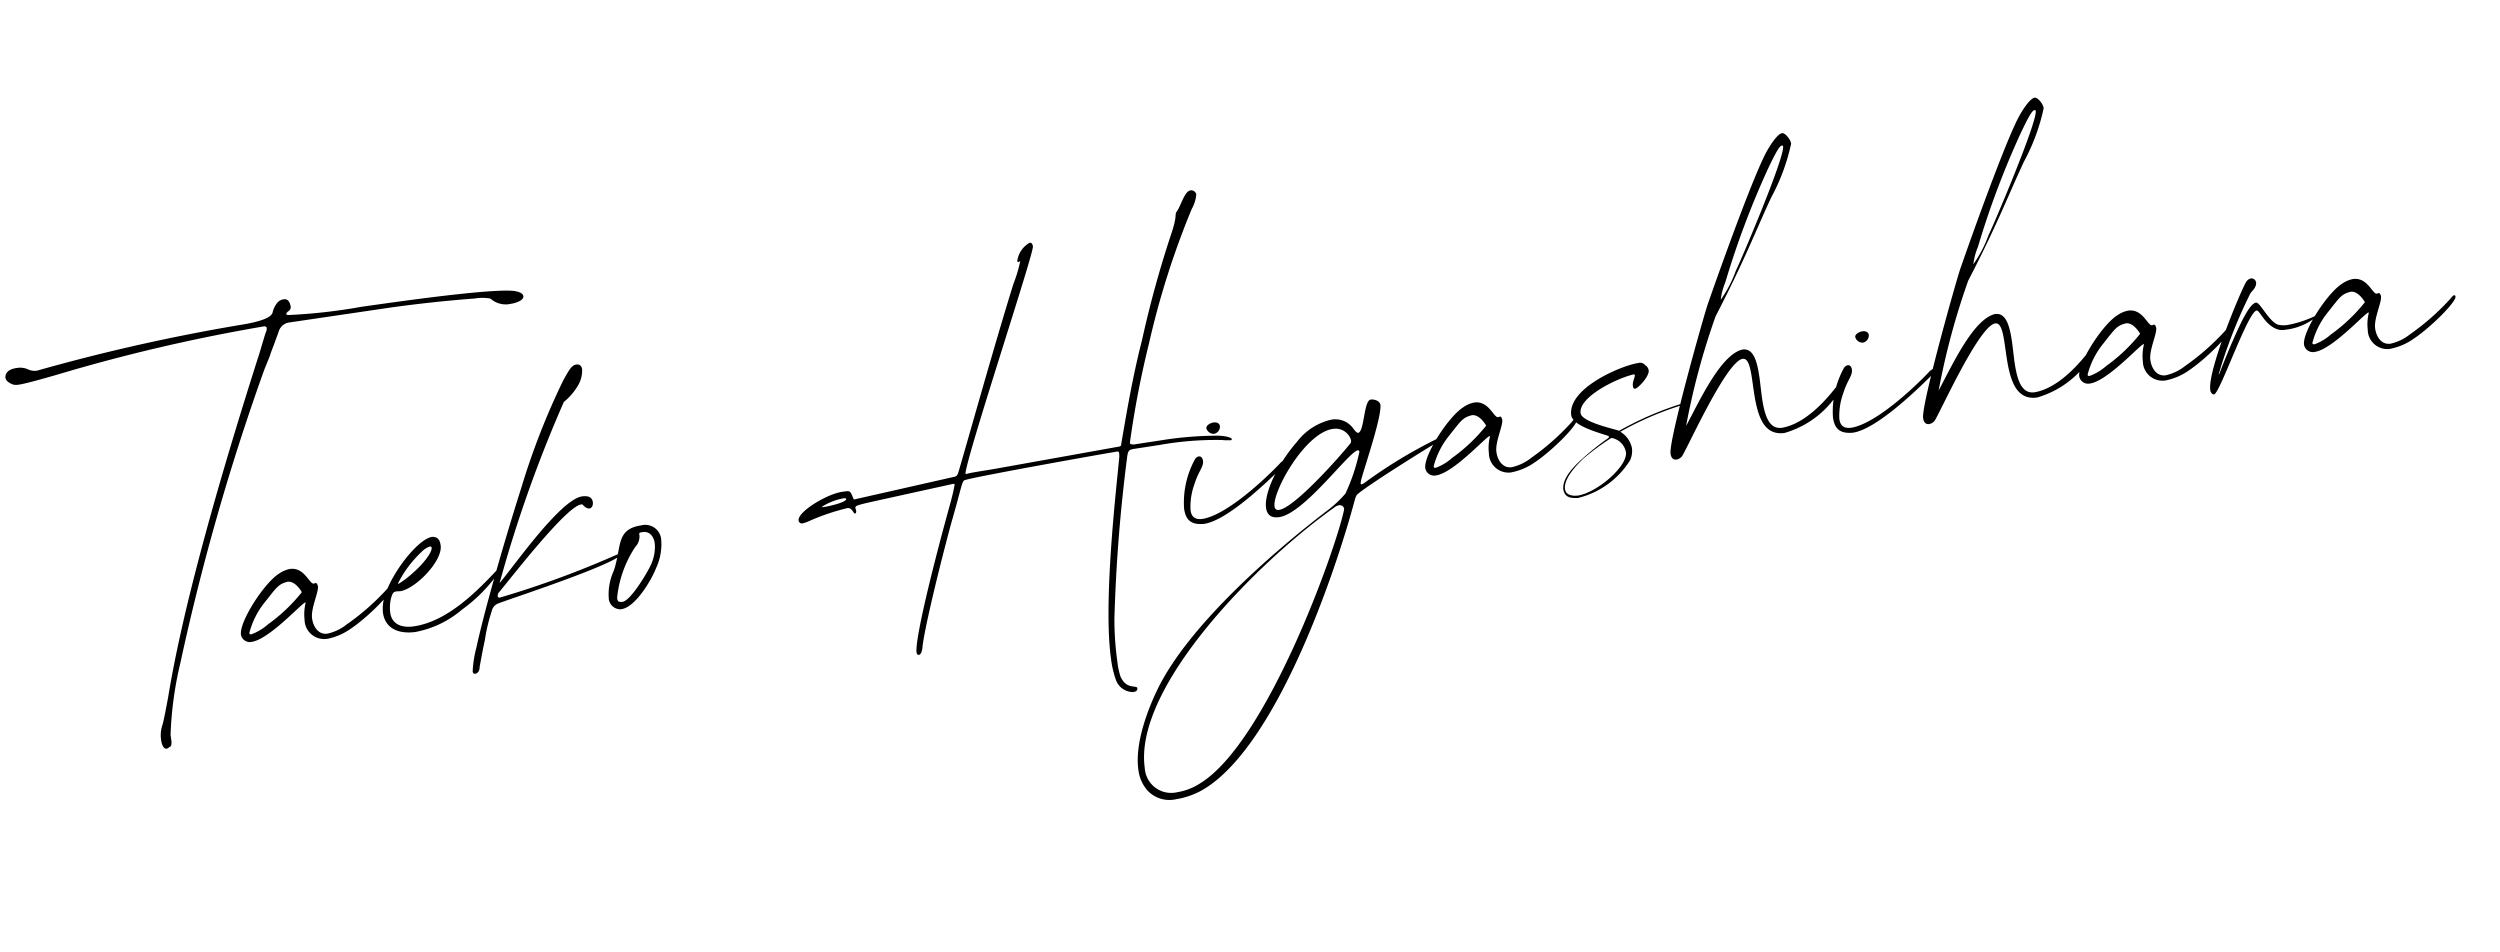 <svg xmlns="http://www.w3.org/2000/svg" width="174.988" height="66.667" viewBox="0 0 174.988 66.667">
  <path id="パス_1230" data-name="パス 1230" d="M-162.816,3.96a.3.3,0,0,0,.144-.024.391.391,0,0,1,.144-.072c.072-.024.12-.144.144-.336v-.48a25.189,25.189,0,0,1,1.392-4.92,161.8,161.8,0,0,1,8.64-19.44c.216-.384.408-.7.552-.96.12-.264.264-.5.408-.768.12-.24.288-.528.456-.864a.9.9,0,0,1,.84-.48l7.056-.048c2.088,0,4.08.072,5.976.192a3.283,3.283,0,0,1,1.056.144c.072.024.12.1.192.168a1.62,1.62,0,0,0,1.248.408,1.832,1.832,0,0,0,.648-.12c.168-.072.264-.168.264-.288,0-.168-.168-.312-.528-.432-.888-.264-4.008-.408-9.384-.408h-1.392a38.831,38.831,0,0,1-5.208-.144c-.072-.024-.1-.072-.1-.1a.408.408,0,0,1,.144-.144.43.43,0,0,0,.168-.12.293.293,0,0,0,.072-.216c-.024-.36-.144-.552-.408-.552a.687.687,0,0,0-.5.192,1.649,1.649,0,0,0-.408.624c-.144.312-.816.48-2.016.528a133.345,133.345,0,0,0-14.88,1.2,1.115,1.115,0,0,1-.552-.144,1.362,1.362,0,0,0-.816-.24c-.552,0-.84.192-.888.552q0,.324.5.576a1.169,1.169,0,0,0,.36.048c.456,0,1.776-.168,3.984-.5a122.606,122.606,0,0,1,13.56-1.152c.12,0,.192.048.192.144a.537.537,0,0,1-.072.24c-.1.168-.216.432-.36.744s-.312.7-.528,1.128Q-159.7-7.56-162.168.36c-.288.864-.5,1.488-.672,1.9a2.233,2.233,0,0,0-.24,1.224C-163.056,3.768-162.96,3.936-162.816,3.96Zm7.032-7.1c-.144,0-.144-.024-.144-.12a5.7,5.7,0,0,1,1.392-1.992c.936-.888,1.08-1.1,1.752-1.176.552,0,.888.84.888.864a11.832,11.832,0,0,1-2.664,1.9A3.633,3.633,0,0,1-155.784-3.144Zm5.208,1.056a4.292,4.292,0,0,0,1.728-.48c1.368-.672,3.264-2.136,3.288-2.5,0-.072-.024-.12-.072-.12-.072,0-.168.072-.312.216A16.985,16.985,0,0,1-149.088-2.9a3.338,3.338,0,0,1-1.44.456c-.624,0-.912-.6-.912-1.2,0-.72.72-1.752.72-2.184-.024-.144-.048-.24-.144-.24l-.12.024c-.312,0-.48-1.248-1.512-1.248a1.97,1.97,0,0,0-.792.216c-1.128.5-3.24,2.952-3.24,3.864a.628.628,0,0,0,.672.6c1.248,0,3.864-2.208,4.1-2.208l.024.024a3.273,3.273,0,0,0-.24,1.152A1.372,1.372,0,0,0-150.576-2.088Zm5.472-3.12-.048-.024a7.883,7.883,0,0,1,1.92-1.944,1.453,1.453,0,0,1,.648-.312c.072,0,.12.024.12.1,0,.264-.576.96-1.752,1.7A6.043,6.043,0,0,1-145.1-5.208Zm.744,3.5a7.031,7.031,0,0,0,3.408-1.1,10.943,10.943,0,0,0,3-2.328c0-.048-.048-.072-.12-.072a.319.319,0,0,0-.168.072c-1.416,1.128-3.816,3.024-6.24,3.024-.912,0-1.488-.408-1.488-1.176a2.978,2.978,0,0,1,.192-.984c.168-.36.216-.432.48-.432l.216.024c1.08,0,3.264-1.68,3.264-2.784,0-.456-.168-.624-.5-.672-1.1,0-3.6,2.52-4.056,4.128a3.021,3.021,0,0,0-.1.648C-146.472-2.256-145.632-1.7-144.36-1.7Zm3.7,3.48c.168,0,.336-.168.36-.432.024-.048.384-1.176.624-1.8a12.338,12.338,0,0,1,.768-1.968.725.725,0,0,1,.552-.456c.936-.216,7.536-1.392,8.832-2.088q.144-.072.144-.144c0-.024-.024-.048-.072-.048l-.12.024a66.244,66.244,0,0,1-8.64,1.872h-.024a.113.113,0,0,1-.12-.12.371.371,0,0,1,.168-.288c1.1-1.008,5.472-5.256,6.5-5.256a.145.145,0,0,1,.144.072c.144.216.288.288.408.288.168,0,.288-.192.288-.408,0-.264-.144-.5-.7-.5-1.536.024-5.376,4.152-6.552,5.208A92.068,92.068,0,0,1-131.88-16.2a4.231,4.231,0,0,0,1.2-1.08,2.033,2.033,0,0,0,.384-1.008c0-.216-.1-.384-.36-.384-.36,0-.624.408-1.08,1.008a50.2,50.2,0,0,0-3.888,6.912c-2.016,4.2-3.96,8.664-4.7,10.7a8.058,8.058,0,0,0-.5,1.632C-140.832,1.728-140.76,1.776-140.664,1.776Zm10.92-3.552c-.384,0-.336-.144-.36-.312a7.841,7.841,0,0,1,1.752-3.36,1.065,1.065,0,0,0,.408-.744v-.12c0-.072.024-.1.264-.1.432,0,.72.336.72.912a2.966,2.966,0,0,1-.48,1.44C-127.752-3.552-129.168-1.8-129.744-1.776Zm-.168.5c1.008,0,2.4-1.776,2.808-2.52a3.925,3.925,0,0,0,.624-1.872,1.119,1.119,0,0,0-1.248-1.224c-1.824.024-1.536,1.3-2.352,2.9a3.913,3.913,0,0,0-.6,1.8A.815.815,0,0,0-129.912-1.272Zm15.048-5.112c-.12,0-.168,0-.168-.024a4.154,4.154,0,0,1,1.584-.384c.12,0,.192.024.192.072C-113.256-6.5-114.48-6.384-114.864-6.384Zm19.632,15.84c.216,0,.288-.072.312-.216,0-.264-.768.024-1.056-.984a4.885,4.885,0,0,1-.072-1.032,21.441,21.441,0,0,1,.216-3.048A112.645,112.645,0,0,1-93.36-6.936c.12-.432.24-.432.456-.456l1.92-.024a22.348,22.348,0,0,1,4.344.264,4.229,4.229,0,0,0,.6.1h.048c.024,0,.024,0,.048-.072,0-.1-.36-.264-.888-.36a24.881,24.881,0,0,0-3.96-.24l-1.944.024c-.192,0-.312-.072-.312-.144a66.725,66.725,0,0,1,2.3-6.72,58.155,58.155,0,0,1,4.272-8.9,2.506,2.506,0,0,0,.456-.96.363.363,0,0,0-.36-.336c-.432,0-.792.936-1.152,1.32-.216.216.024.216-.552,1.392a74.276,74.276,0,0,0-3.12,7.2c-.96,2.328-1.7,4.632-2.448,6.984-.024.12-.048.168-.216.168l-8.88.336c-1.008.024-1.584.024-1.92.072-.024,0-.072,0-.072-.048.336-1.368,6.888-14.592,6.888-15.072,0-.192-.072-.288-.192-.288a1.734,1.734,0,0,0-1.032,1.128c0,.072.024.1.048.1l.144-.048v.024a9.134,9.134,0,0,1-.672,1.464c-1.968,4.152-5.04,11.208-5.688,12.6-.072.12-.12.192-.264.216l-7.224.6c-.168-.624-.12-.648-.6-.648h-.12c-1.1,0-3.312.96-3.312,1.56a.233.233,0,0,0,.264.24,2.568,2.568,0,0,0,.552-.12,15.368,15.368,0,0,1,2.688-.5c.336,0,.36.456.48.456.048-.024.1-.048.1-.192l-.024-.192c0-.192.24-.192,2.016-.336l4.968-.384c.1,0,.12.024.12.072-.1.312-.192.552-.408,1.08-2.232,5.136-3.864,9.36-3.864,10.176,0,.168.1.192.144.192.12,0,.264-.216.336-.576.24-.96,1.536-4.368,3.168-8.208,1.32-2.952,1.128-2.856,1.488-2.9,1.224-.144,9.552-.456,10.728-.48.1,0,.12.048.12.144l-.024.24c-.432,1.848-2.544,9.84-2.544,13.92a7.039,7.039,0,0,0,.144,1.56A1.279,1.279,0,0,0-95.232,9.456ZM-87.12-7.656a.516.516,0,0,0,.48-.48c0-.192-.168-.312-.408-.312-.216,0-.552.12-.552.336A.536.536,0,0,0-87.12-7.656ZM-88.7-1.512c1.656,0,4.848-2.328,6-3.192.264-.192.36-.336.36-.432,0-.024,0-.048-.072-.048a1.006,1.006,0,0,0-.456.24c-1.152.912-4.2,3.072-5.928,3.072-.48-.024-.7-.24-.7-.72a4.625,4.625,0,0,1,.528-1.776c.408-.864.816-1.1.816-1.536,0-.192-.1-.336-.24-.336a.415.415,0,0,0-.288.144A6.3,6.3,0,0,0-89.928-2.76C-89.928-1.9-89.544-1.56-88.7-1.512Zm-4.464,18.336a1.848,1.848,0,0,1-2.016-1.992c0-5.712,9.816-13.2,15.792-16.272a.7.7,0,0,1,.216-.048.305.305,0,0,1,.336.288l-.024.1c-1.008,2.76-7.608,15.312-12.6,17.52A4.116,4.116,0,0,1-93.168,16.824Zm9.816-18.576a.255.255,0,0,1-.288-.288c0-1.056,2.832-4.8,4.8-4.8a1.113,1.113,0,0,1,.5.1,1.119,1.119,0,0,1,.648.864l-.024.144C-77.856-5.52-82.152-1.752-83.352-1.752ZM-93.312,17.3a5.421,5.421,0,0,0,2.088-.456C-85.824,14.472-80.16,3.36-78-1.728c.12-.24.12-.288.336-.408,1.032-.624,5.856-2.76,6.12-2.832.072-.048.1-.072.1-.12-.024-.048,0-.1-.072-.1l-.12.024a33.835,33.835,0,0,0-5.592,2.4l-.144.048a.064.064,0,0,1-.072-.072,1.472,1.472,0,0,1,.12-.36c.456-1.032,1.992-4.08,2.016-4.9,0-.24-.312-.456-.624-.456-.5,0-.744,2.184-1.2,2.184-.048,0-.144-.072-.336-.432a1.54,1.54,0,0,0-1.392-.744,4.2,4.2,0,0,0-2.592,1.2C-83.04-4.92-84.24-3.048-84.24-2.016c0,.48.24.768.816.768,1.776,0,5.472-3.864,6.1-3.864.072,0,.1.048.1.12A13.447,13.447,0,0,1-78.6-2.232a8.134,8.134,0,0,1-1.272.912C-84.24,1.128-90.768,5.4-93.528,9.5c-.888,1.32-2.112,3.552-2.112,5.376a2.7,2.7,0,0,0,.408,1.512A2.1,2.1,0,0,0-93.312,17.3Zm21.24-20.448c-.144,0-.144-.024-.144-.12a5.7,5.7,0,0,1,1.392-1.992c.936-.888,1.08-1.1,1.752-1.176.552,0,.888.84.888.864a11.832,11.832,0,0,1-2.664,1.9A3.633,3.633,0,0,1-72.072-3.144Zm5.208,1.056a4.292,4.292,0,0,0,1.728-.48c1.368-.672,3.264-2.136,3.288-2.5,0-.072-.024-.12-.072-.12-.072,0-.168.072-.312.216A16.985,16.985,0,0,1-65.376-2.9a3.338,3.338,0,0,1-1.44.456c-.624,0-.912-.6-.912-1.2,0-.72.72-1.752.72-2.184-.024-.144-.048-.24-.144-.24l-.12.024c-.312,0-.48-1.248-1.512-1.248a1.97,1.97,0,0,0-.792.216c-1.128.5-3.24,2.952-3.24,3.864a.628.628,0,0,0,.672.6c1.248,0,3.864-2.208,4.1-2.208l.024.024a3.274,3.274,0,0,0-.24,1.152A1.372,1.372,0,0,0-66.864-2.088Zm4.32,2.256L-62.76.144c-.432-.1-.576-.288-.576-.552,0-.72,1.008-1.536,1.584-1.944a17.987,17.987,0,0,1,2.016-1.1l.12-.048a1.234,1.234,0,0,1,.864,1.128C-58.752-1.392-61.152.168-62.544.168Zm.048.168a5.956,5.956,0,0,0,3.96-2.112,1.585,1.585,0,0,0,.24-.816,1.736,1.736,0,0,0-.648-1.248,22.263,22.263,0,0,1,4.416-1.224c.12-.048.192-.072.192-.1l-.048-.024-.168.024a22.751,22.751,0,0,0-4.464,1.248c-.168-.12-2.472-.936-2.5-1.584,0-1.152,2.808-2.064,4.032-2.184.072,0,.1.024.1.072-.048.216-.24.432-.24.72,0,.12.024.216.12.216.216,0,1.128-.72,1.128-1.152a.541.541,0,0,0-.192-.384.455.455,0,0,0-.456-.216c-1.176,0-5.16,1.056-5.16,2.976.024.744,1.68,1.44,2.352,1.776.048.024.048.048.048.072,0,.048-.024.048-.024.072a18.567,18.567,0,0,0-1.968,1.152c-.648.432-1.68,1.176-1.68,2.016C-63.408.192-63.024.288-62.5.336Zm11.808-12.36v-.024a4.584,4.584,0,0,1,.48-1.128,60.441,60.441,0,0,1,4.056-7.44c.744-1.128,1.032-1.488,1.2-1.488.072.024.048,0,.072.072,0,.792-3.984,7.416-4.488,8.16A8.479,8.479,0,0,1-50.688-12.024ZM-55.32-1.368a.626.626,0,0,0,.408-.168c.456-.5,4.008-6.168,5.16-6.168.432,0,.456.768.456,1.752v.312c0,1.728.1,3.48,1.728,3.48A6.653,6.653,0,0,0-43.152-4.8a.742.742,0,0,0,.144-.288c0-.12-.048-.072-.1-.1-.072,0-.144.024-.24.144-1.056,1.08-2.736,2.448-4.344,2.5-.984,0-1.1-1.152-1.1-2.424l.024-1.176c0-1.2-.1-2.208-.912-2.208-1.536.144-3.408,3.048-4.632,4.728v-.024a50.428,50.428,0,0,1,3.1-7.272c2.592-3.648,3.6-5.52,5.016-7.7a14.1,14.1,0,0,0,1.9-3.528c0-.312-.312-.816-.528-.816-.24,0-.72.432-1.248,1.128-1.128,1.512-4.2,7.344-5.544,9.96-.312.576-4.056,9.072-4.056,10.032C-55.68-1.488-55.512-1.368-55.32-1.368Zm14.064-6.288a.516.516,0,0,0,.48-.48c0-.192-.168-.312-.408-.312-.216,0-.552.12-.552.336A.536.536,0,0,0-41.256-7.656ZM-42.84-1.512c1.656,0,4.848-2.328,6-3.192.264-.192.36-.336.36-.432,0-.024,0-.048-.072-.048a1.006,1.006,0,0,0-.456.24c-1.152.912-4.2,3.072-5.928,3.072-.48-.024-.7-.24-.7-.72A4.625,4.625,0,0,1-43.1-4.368c.408-.864.816-1.1.816-1.536,0-.192-.1-.336-.24-.336a.415.415,0,0,0-.288.144A6.3,6.3,0,0,0-44.064-2.76C-44.064-1.9-43.68-1.56-42.84-1.512Zm10.008-10.512v-.024a4.584,4.584,0,0,1,.48-1.128,60.441,60.441,0,0,1,4.056-7.44c.744-1.128,1.032-1.488,1.2-1.488.072.024.048,0,.072.072,0,.792-3.984,7.416-4.488,8.16A8.479,8.479,0,0,1-32.832-12.024ZM-37.464-1.368a.626.626,0,0,0,.408-.168C-36.6-2.04-33.048-7.7-31.9-7.7c.432,0,.456.768.456,1.752v.312c0,1.728.1,3.48,1.728,3.48A6.653,6.653,0,0,0-25.3-4.8a.742.742,0,0,0,.144-.288c0-.12-.048-.072-.1-.1-.072,0-.144.024-.24.144-1.056,1.08-2.736,2.448-4.344,2.5-.984,0-1.1-1.152-1.1-2.424l.024-1.176c0-1.2-.1-2.208-.912-2.208-1.536.144-3.408,3.048-4.632,4.728v-.024a50.428,50.428,0,0,1,3.1-7.272c2.592-3.648,3.6-5.52,5.016-7.7a14.1,14.1,0,0,0,1.9-3.528c0-.312-.312-.816-.528-.816-.24,0-.72.432-1.248,1.128-1.128,1.512-4.2,7.344-5.544,9.96-.312.576-4.056,9.072-4.056,10.032C-37.824-1.488-37.656-1.368-37.464-1.368Zm11.616-1.776c-.144,0-.144-.024-.144-.12A5.7,5.7,0,0,1-24.6-5.256c.936-.888,1.08-1.1,1.752-1.176.552,0,.888.84.888.864a11.832,11.832,0,0,1-2.664,1.9A3.633,3.633,0,0,1-25.848-3.144Zm5.208,1.056a4.292,4.292,0,0,0,1.728-.48c1.368-.672,3.264-2.136,3.288-2.5,0-.072-.024-.12-.072-.12-.072,0-.168.072-.312.216A16.985,16.985,0,0,1-19.152-2.9a3.338,3.338,0,0,1-1.44.456c-.624,0-.912-.6-.912-1.2,0-.72.72-1.752.72-2.184-.024-.144-.048-.24-.144-.24l-.12.024c-.312,0-.48-1.248-1.512-1.248a1.97,1.97,0,0,0-.792.216c-1.128.5-3.24,2.952-3.24,3.864a.628.628,0,0,0,.672.6c1.248,0,3.864-2.208,4.1-2.208l.024.024a3.274,3.274,0,0,0-.24,1.152A1.372,1.372,0,0,0-20.64-2.088Zm3.216,1.44c.408,0,3.144-5.4,3.768-5.4.216,0,.432,1.1,1.272,1.512a1.139,1.139,0,0,0,.552.1,4.112,4.112,0,0,0,2.448-.72l-.024-.024a7.752,7.752,0,0,1-2.16.432,1.849,1.849,0,0,1-.72-.1c-.6-.264-1.056-1.752-1.32-1.752-.24,0-.648.216-1.968,2.376-.672,1.08-1.3,2.232-1.3,2.232l-.024-.024a34.553,34.553,0,0,1,2.928-5.208c.144-.216.288-.24.432-.456a.57.57,0,0,0,.12-.288.335.335,0,0,0-.336-.36.536.536,0,0,0-.36.216c-.312.336-3.528,5.688-3.528,7.128C-17.64-.768-17.52-.648-17.424-.648Zm7.464-2.5c-.144,0-.144-.024-.144-.12A5.7,5.7,0,0,1-8.712-5.256c.936-.888,1.08-1.1,1.752-1.176.552,0,.888.84.888.864a11.832,11.832,0,0,1-2.664,1.9A3.633,3.633,0,0,1-9.96-3.144Zm5.208,1.056a4.292,4.292,0,0,0,1.728-.48C-1.656-3.24.24-4.7.264-5.064c0-.072-.024-.12-.072-.12-.072,0-.168.072-.312.216A16.985,16.985,0,0,1-3.264-2.9a3.338,3.338,0,0,1-1.44.456c-.624,0-.912-.6-.912-1.2,0-.72.72-1.752.72-2.184-.024-.144-.048-.24-.144-.24l-.12.024c-.312,0-.48-1.248-1.512-1.248a1.97,1.97,0,0,0-.792.216c-1.128.5-3.24,2.952-3.24,3.864a.628.628,0,0,0,.672.6c1.248,0,3.864-2.208,4.1-2.208L-5.9-4.8a3.274,3.274,0,0,0-.24,1.152A1.372,1.372,0,0,0-4.752-2.088Z" transform="translate(172.318 25.823) rotate(-8)"/>
</svg>
